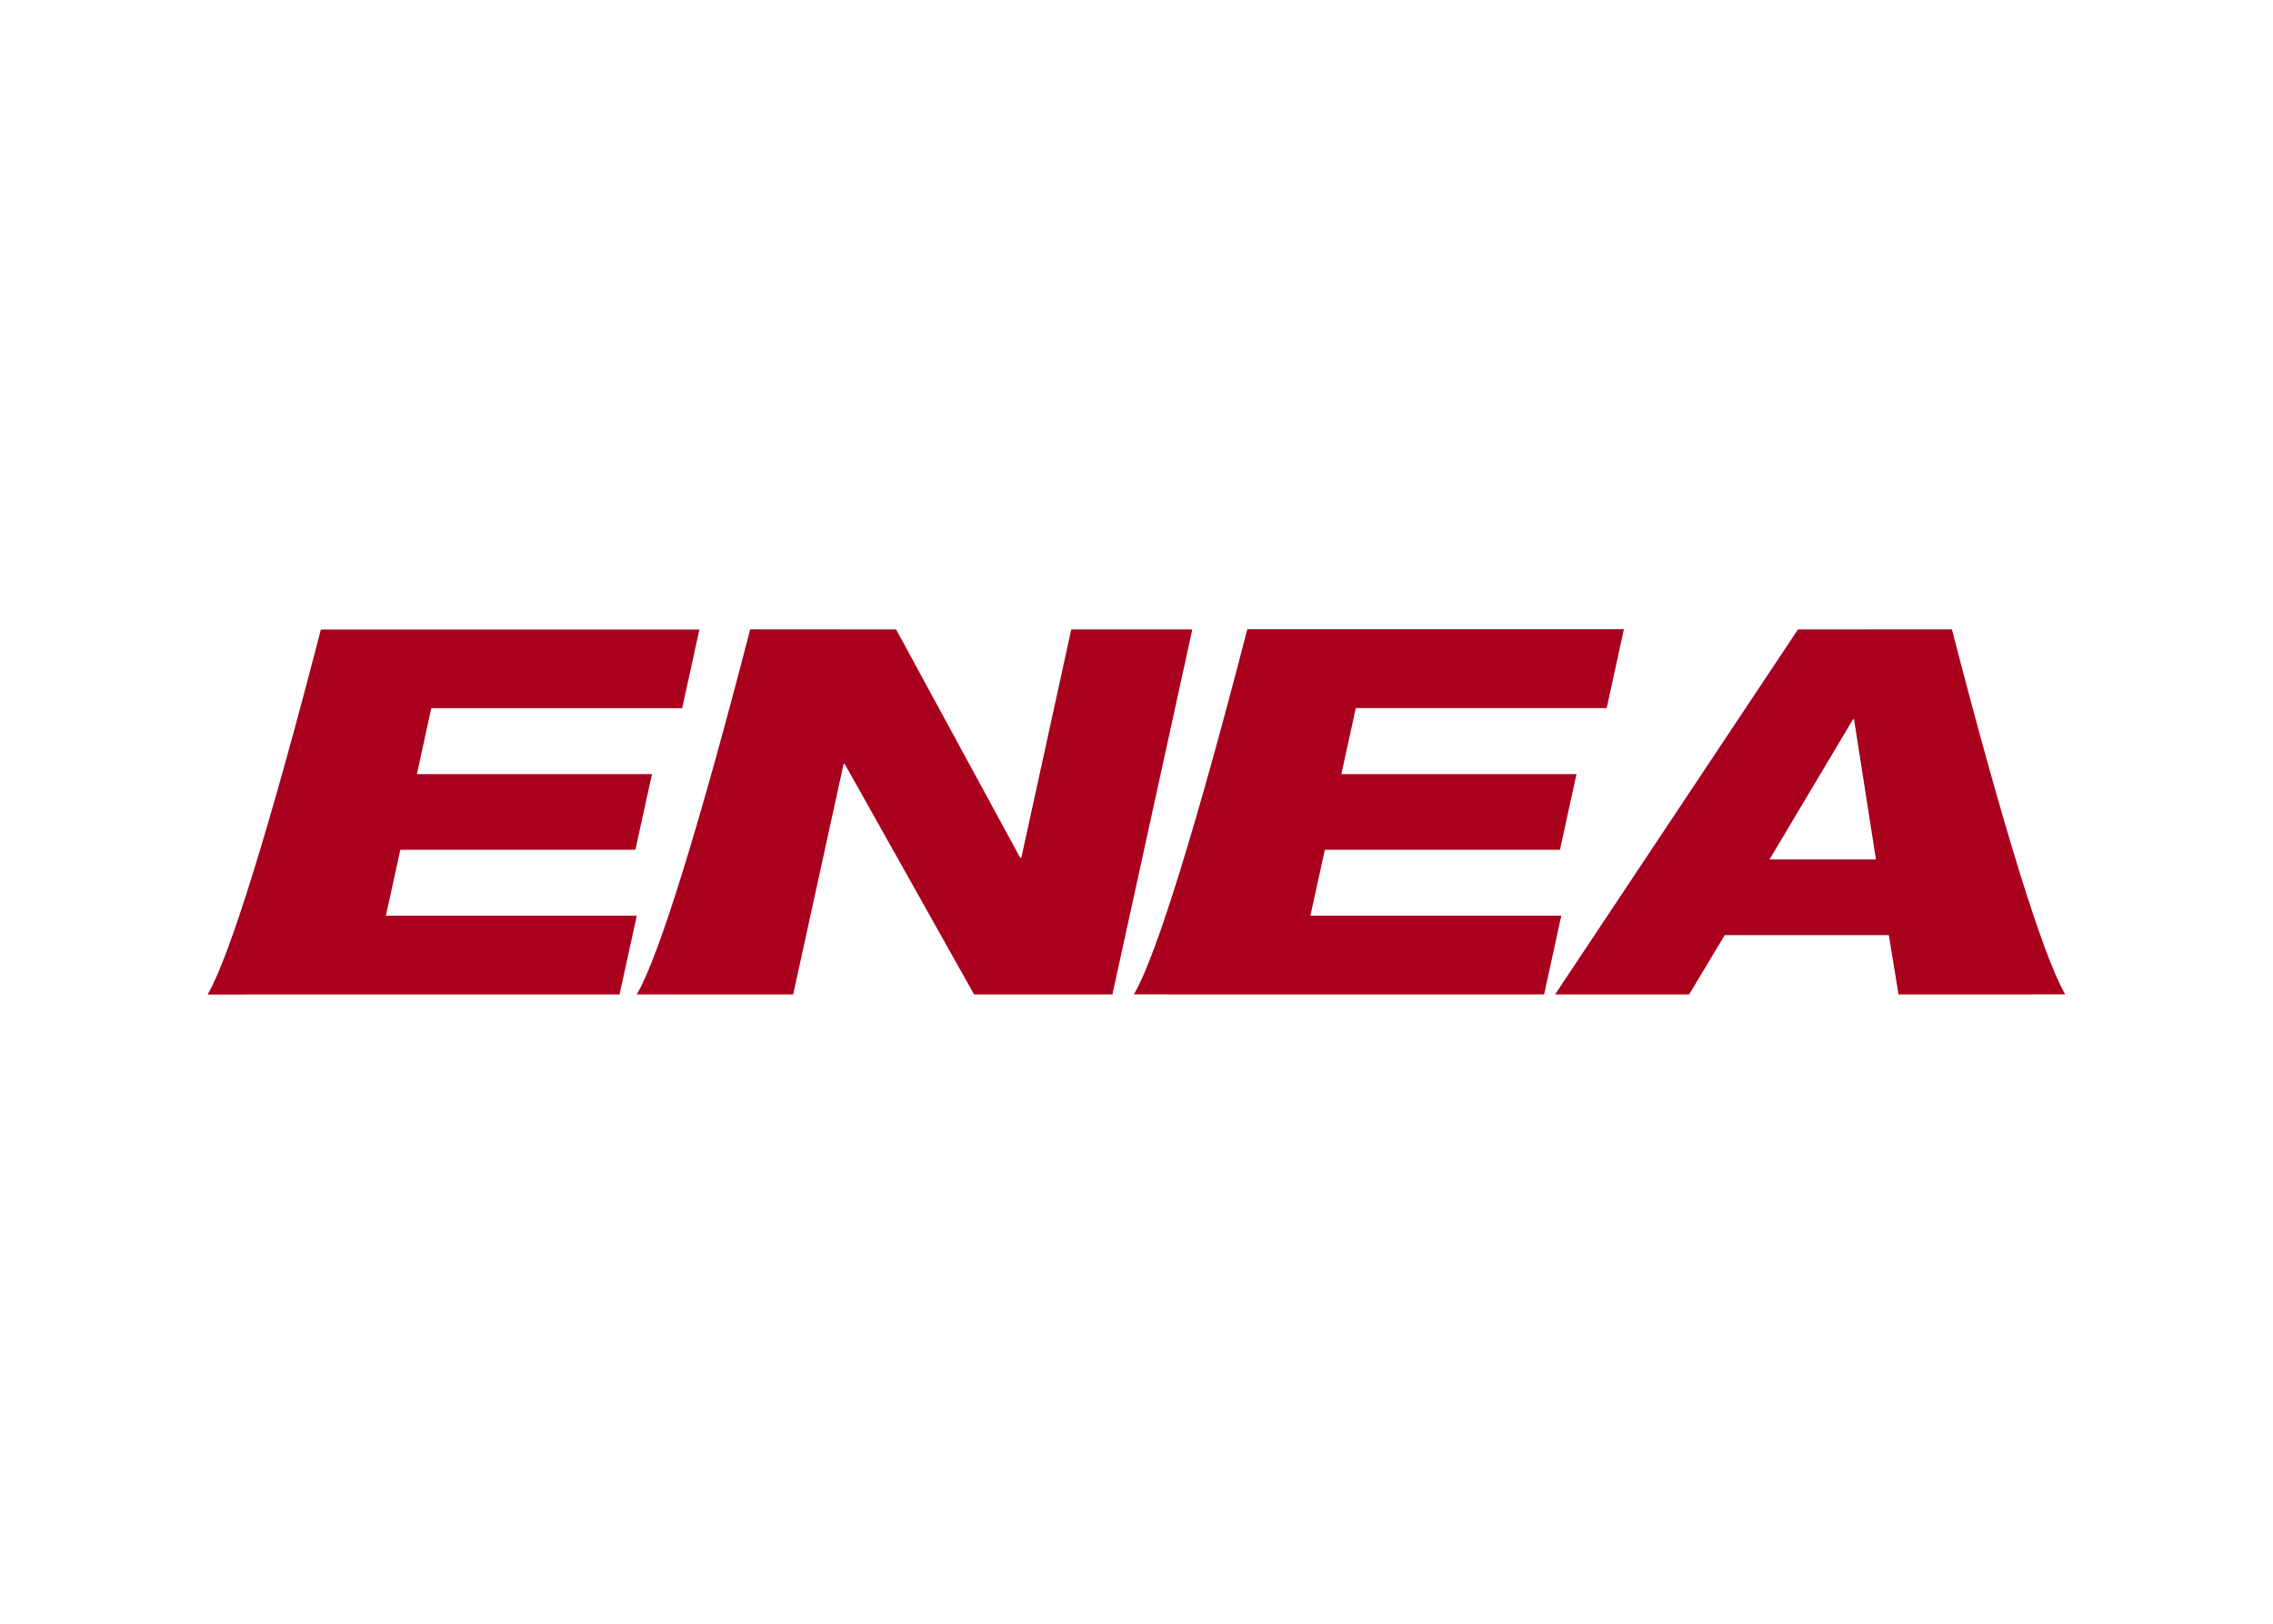 <svg clip-rule="evenodd" fill-rule="evenodd" stroke-linejoin="round" stroke-miterlimit="2" viewBox="0 0 560 400" xmlns="http://www.w3.org/2000/svg"><path d="m532.77 105.95h3.212c-2.179-3.666-6.274-17.033-11.155-35.927l-15.17.005-23.924 35.947h13.207l3.506-5.84h16.167l.952 5.84h16.424v-.022h-3.217zm-25.912-13.269 8.226-13.806h.1l2.158 13.806zm-45.228 5.538 1.424-6.49h23.161l1.627-7.453h-23.162l1.425-6.5h24.713l1.695-7.776-37.1.007-.014.059c-4.86 18.825-8.945 32.155-11.118 35.834v.026h-.026v.039h3.351v.009h37.047l1.694-7.758h-24.717zm-23.559-28.189-4.92 22.5h-.1l-12.23-22.5-14.377-.011c-4.877 18.873-8.968 32.23-11.141 35.894h3.47v.006h-3.48v.029h3.477-3.491v.029h3.656v-.006h11.746l4.969-22.707h.1l12.75 22.71h13.627l7.869-35.944zm-67.512 28.189 1.423-6.493h23.155l1.633-7.45h-23.159l1.419-6.493h24.716l1.695-7.751h-37.288c-4.88 18.894-8.98 32.28-11.157 35.953h3.547v-.007h37.031l1.7-7.757h-24.715z" fill="#a9001e" fill-rule="nonzero" transform="matrix(2.501 0 0 2.501 -831.694 -20.073)"/></svg>